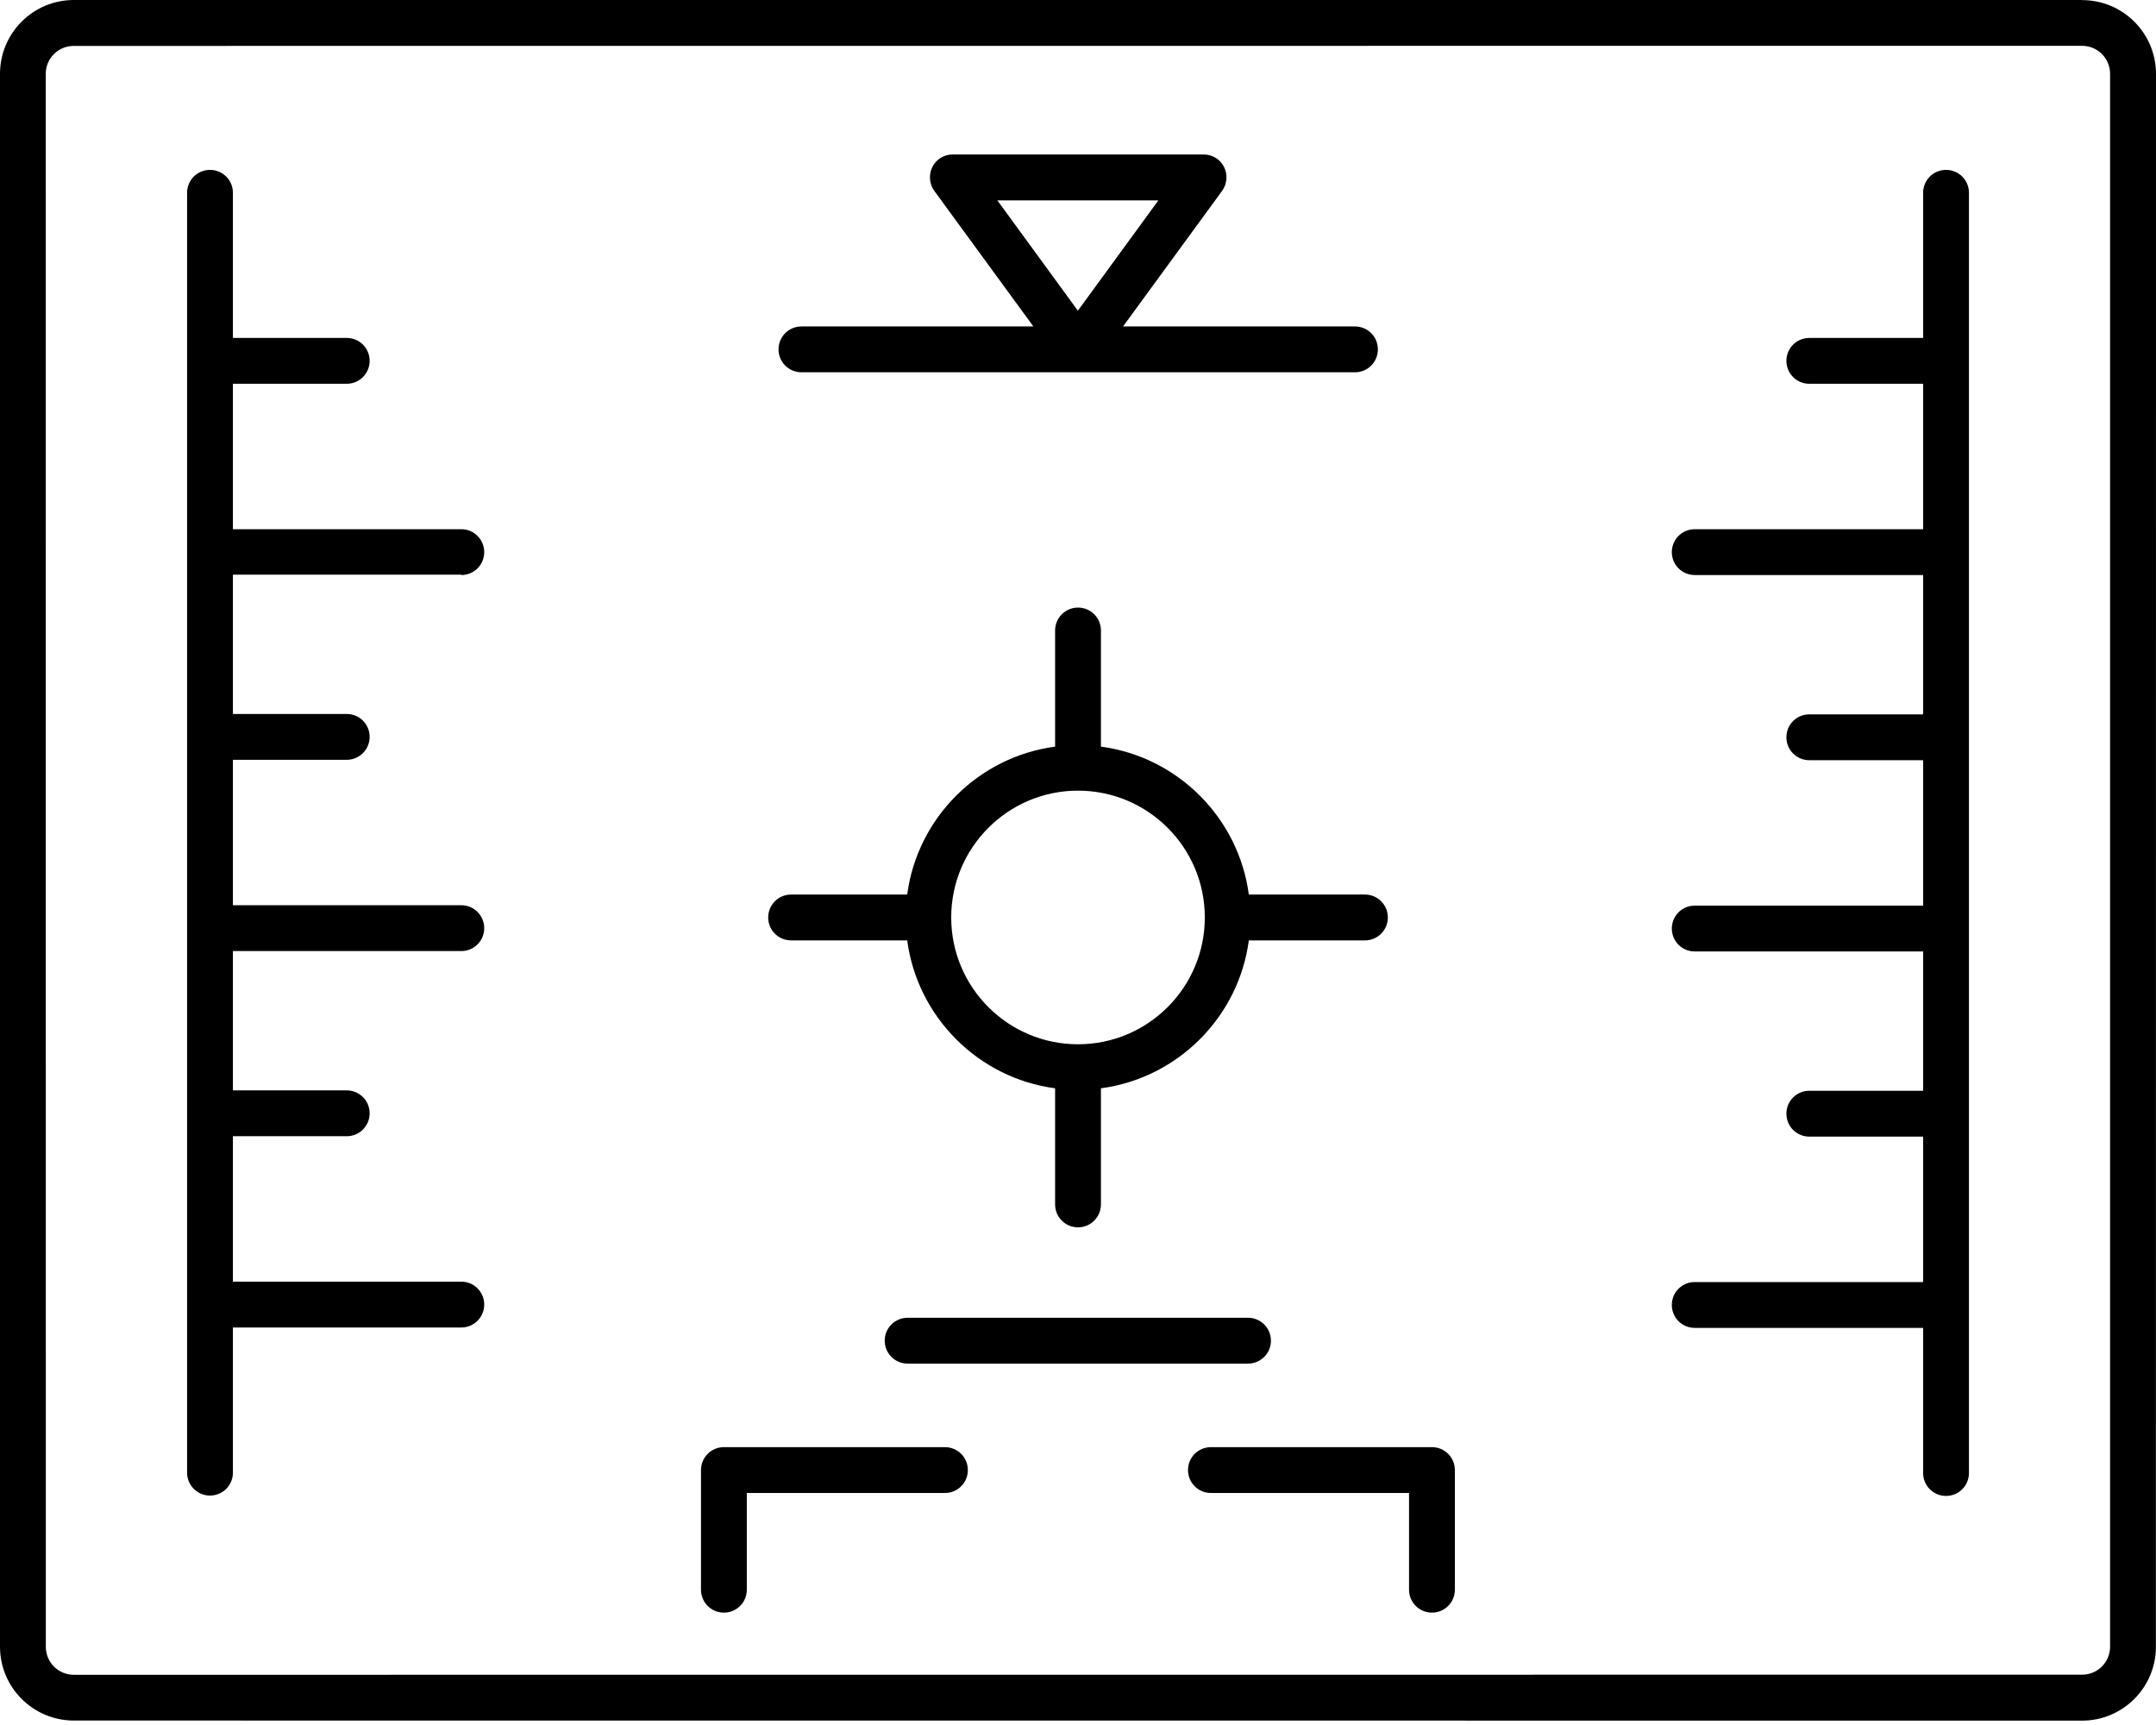 <svg xmlns="http://www.w3.org/2000/svg" fill="none" viewBox="0 0 300 240" height="240" width="300">
<path fill="black" d="M64.189 80.006C65.956 80.006 67.377 78.584 67.377 76.817C67.377 75.05 65.956 73.629 64.189 73.629H32.41V53.395H48.246C50.013 53.395 51.434 51.974 51.434 50.206C51.434 48.44 50.013 47.018 48.246 47.018H32.41V26.824C32.41 25.057 30.988 23.636 29.221 23.636C27.454 23.636 26.033 25.057 26.033 26.824V204.888C26.033 206.655 27.454 208.077 29.221 208.077C30.988 208.077 32.41 206.655 32.41 204.888V184.694H64.189C65.956 184.694 67.377 183.273 67.377 181.506C67.377 179.739 65.956 178.317 64.189 178.317H32.41V158.083H48.246C50.013 158.083 51.434 156.662 51.434 154.895C51.434 153.128 50.013 151.706 48.246 151.706H32.41V132.323H64.189C65.956 132.323 67.377 130.901 67.377 129.134C67.377 127.367 65.956 125.946 64.189 125.946H32.41V105.712H48.246C50.013 105.712 51.434 104.29 51.434 102.524C51.434 100.757 50.013 99.335 48.246 99.335H32.41V79.951H64.189V80.006Z"></path>
<path fill="black" d="M270.784 23.636C269.017 23.636 267.596 25.057 267.596 26.824V47.018H251.759C249.992 47.018 248.571 48.44 248.571 50.206C248.571 51.974 249.992 53.395 251.759 53.395H267.596V73.629H235.816C234.049 73.629 232.628 75.05 232.628 76.817C232.628 78.584 234.049 80.006 235.816 80.006H267.596V99.389H251.759C249.992 99.389 248.571 100.811 248.571 102.578C248.571 104.345 249.992 105.766 251.759 105.766H267.596V126H235.816C234.049 126 232.628 127.422 232.628 129.189C232.628 130.956 234.049 132.377 235.816 132.377H267.596V151.761H251.759C249.992 151.761 248.571 153.182 248.571 154.949C248.571 156.716 249.992 158.138 251.759 158.138H267.596V178.372H235.816C234.049 178.372 232.628 179.793 232.628 181.56C232.628 183.327 234.049 184.749 235.816 184.749H267.596V204.943C267.596 206.71 269.017 208.131 270.784 208.131C272.551 208.131 273.973 206.71 273.973 204.943V26.824C273.973 25.057 272.551 23.636 270.784 23.636Z"></path>
<path fill="black" d="M110.08 130.836H126.235C127.656 141.531 136.159 150.007 146.814 151.415V167.57C146.814 169.337 148.236 170.759 150.003 170.759C151.77 170.759 153.191 169.337 153.191 167.57V151.415C163.886 149.994 172.362 141.491 173.77 130.836H189.926C191.693 130.836 193.114 129.414 193.114 127.647C193.114 125.88 191.693 124.459 189.926 124.459H173.77C172.349 113.764 163.846 105.288 153.191 103.879V87.724C153.191 85.957 151.77 84.536 150.003 84.536C148.236 84.536 146.814 85.957 146.814 87.724V103.879C136.119 105.301 127.643 113.804 126.235 124.459H110.08C108.313 124.459 106.891 125.88 106.891 127.647C106.891 129.414 108.313 130.836 110.08 130.836ZM150.002 110.004C159.74 110.004 167.645 117.909 167.645 127.647C167.645 137.386 159.74 145.29 150.002 145.29C140.263 145.29 132.358 137.386 132.358 127.647C132.358 117.909 140.263 110.004 150.002 110.004Z"></path>
<path fill="black" d="M111.442 51.796H188.538C190.305 51.796 191.726 50.375 191.726 48.608C191.726 46.841 190.305 45.419 188.538 45.419H156.267L170.044 26.567C170.748 25.61 170.855 24.295 170.323 23.232C169.792 22.169 168.689 21.492 167.493 21.492H132.564C131.355 21.492 130.266 22.169 129.734 23.232C129.203 24.295 129.309 25.61 130.013 26.567L143.791 45.419H111.52C109.753 45.419 108.331 46.841 108.331 48.608C108.331 50.375 109.753 51.796 111.52 51.796H111.442ZM161.183 27.883L149.983 43.227L138.783 27.883H161.183Z"></path>
<path fill="black" d="M289.717 0H10.27C4.597 0 0 4.61 0 10.27V229.11C0 234.783 4.61 239.379 10.27 239.379L289.717 239.392C295.39 239.392 299.987 234.782 299.987 229.123L300 10.283C300 4.61 295.39 0.013 289.73 0.013L289.717 0ZM293.61 229.108C293.61 231.273 291.869 233 289.717 233L10.27 233.014C8.104 233.014 6.377 231.273 6.377 229.121L6.364 10.281C6.364 8.116 8.104 6.389 10.256 6.389L289.717 6.375C291.883 6.375 293.61 8.116 293.61 10.268L293.61 229.108Z"></path>
<path fill="black" d="M126.294 183.341C124.527 183.341 123.105 184.762 123.105 186.529C123.105 188.296 124.527 189.718 126.294 189.718H173.657C175.424 189.718 176.846 188.296 176.846 186.529C176.846 184.762 175.424 183.341 173.657 183.341H126.294Z"></path>
<path fill="black" d="M131.484 201.343H100.728C98.961 201.343 97.54 202.764 97.54 204.531V221.178C97.54 222.945 98.961 224.366 100.728 224.366C102.495 224.366 103.917 222.945 103.917 221.178V207.72H131.484C133.251 207.72 134.673 206.298 134.673 204.531C134.673 202.764 133.251 201.343 131.484 201.343Z"></path>
<path fill="black" d="M199.251 201.343H168.495C166.728 201.343 165.306 202.764 165.306 204.531C165.306 206.298 166.728 207.72 168.495 207.72H196.062V221.178C196.062 222.945 197.484 224.366 199.251 224.366C201.018 224.366 202.439 222.945 202.439 221.178V204.531C202.439 202.764 201.018 201.343 199.251 201.343Z"></path>
</svg>
